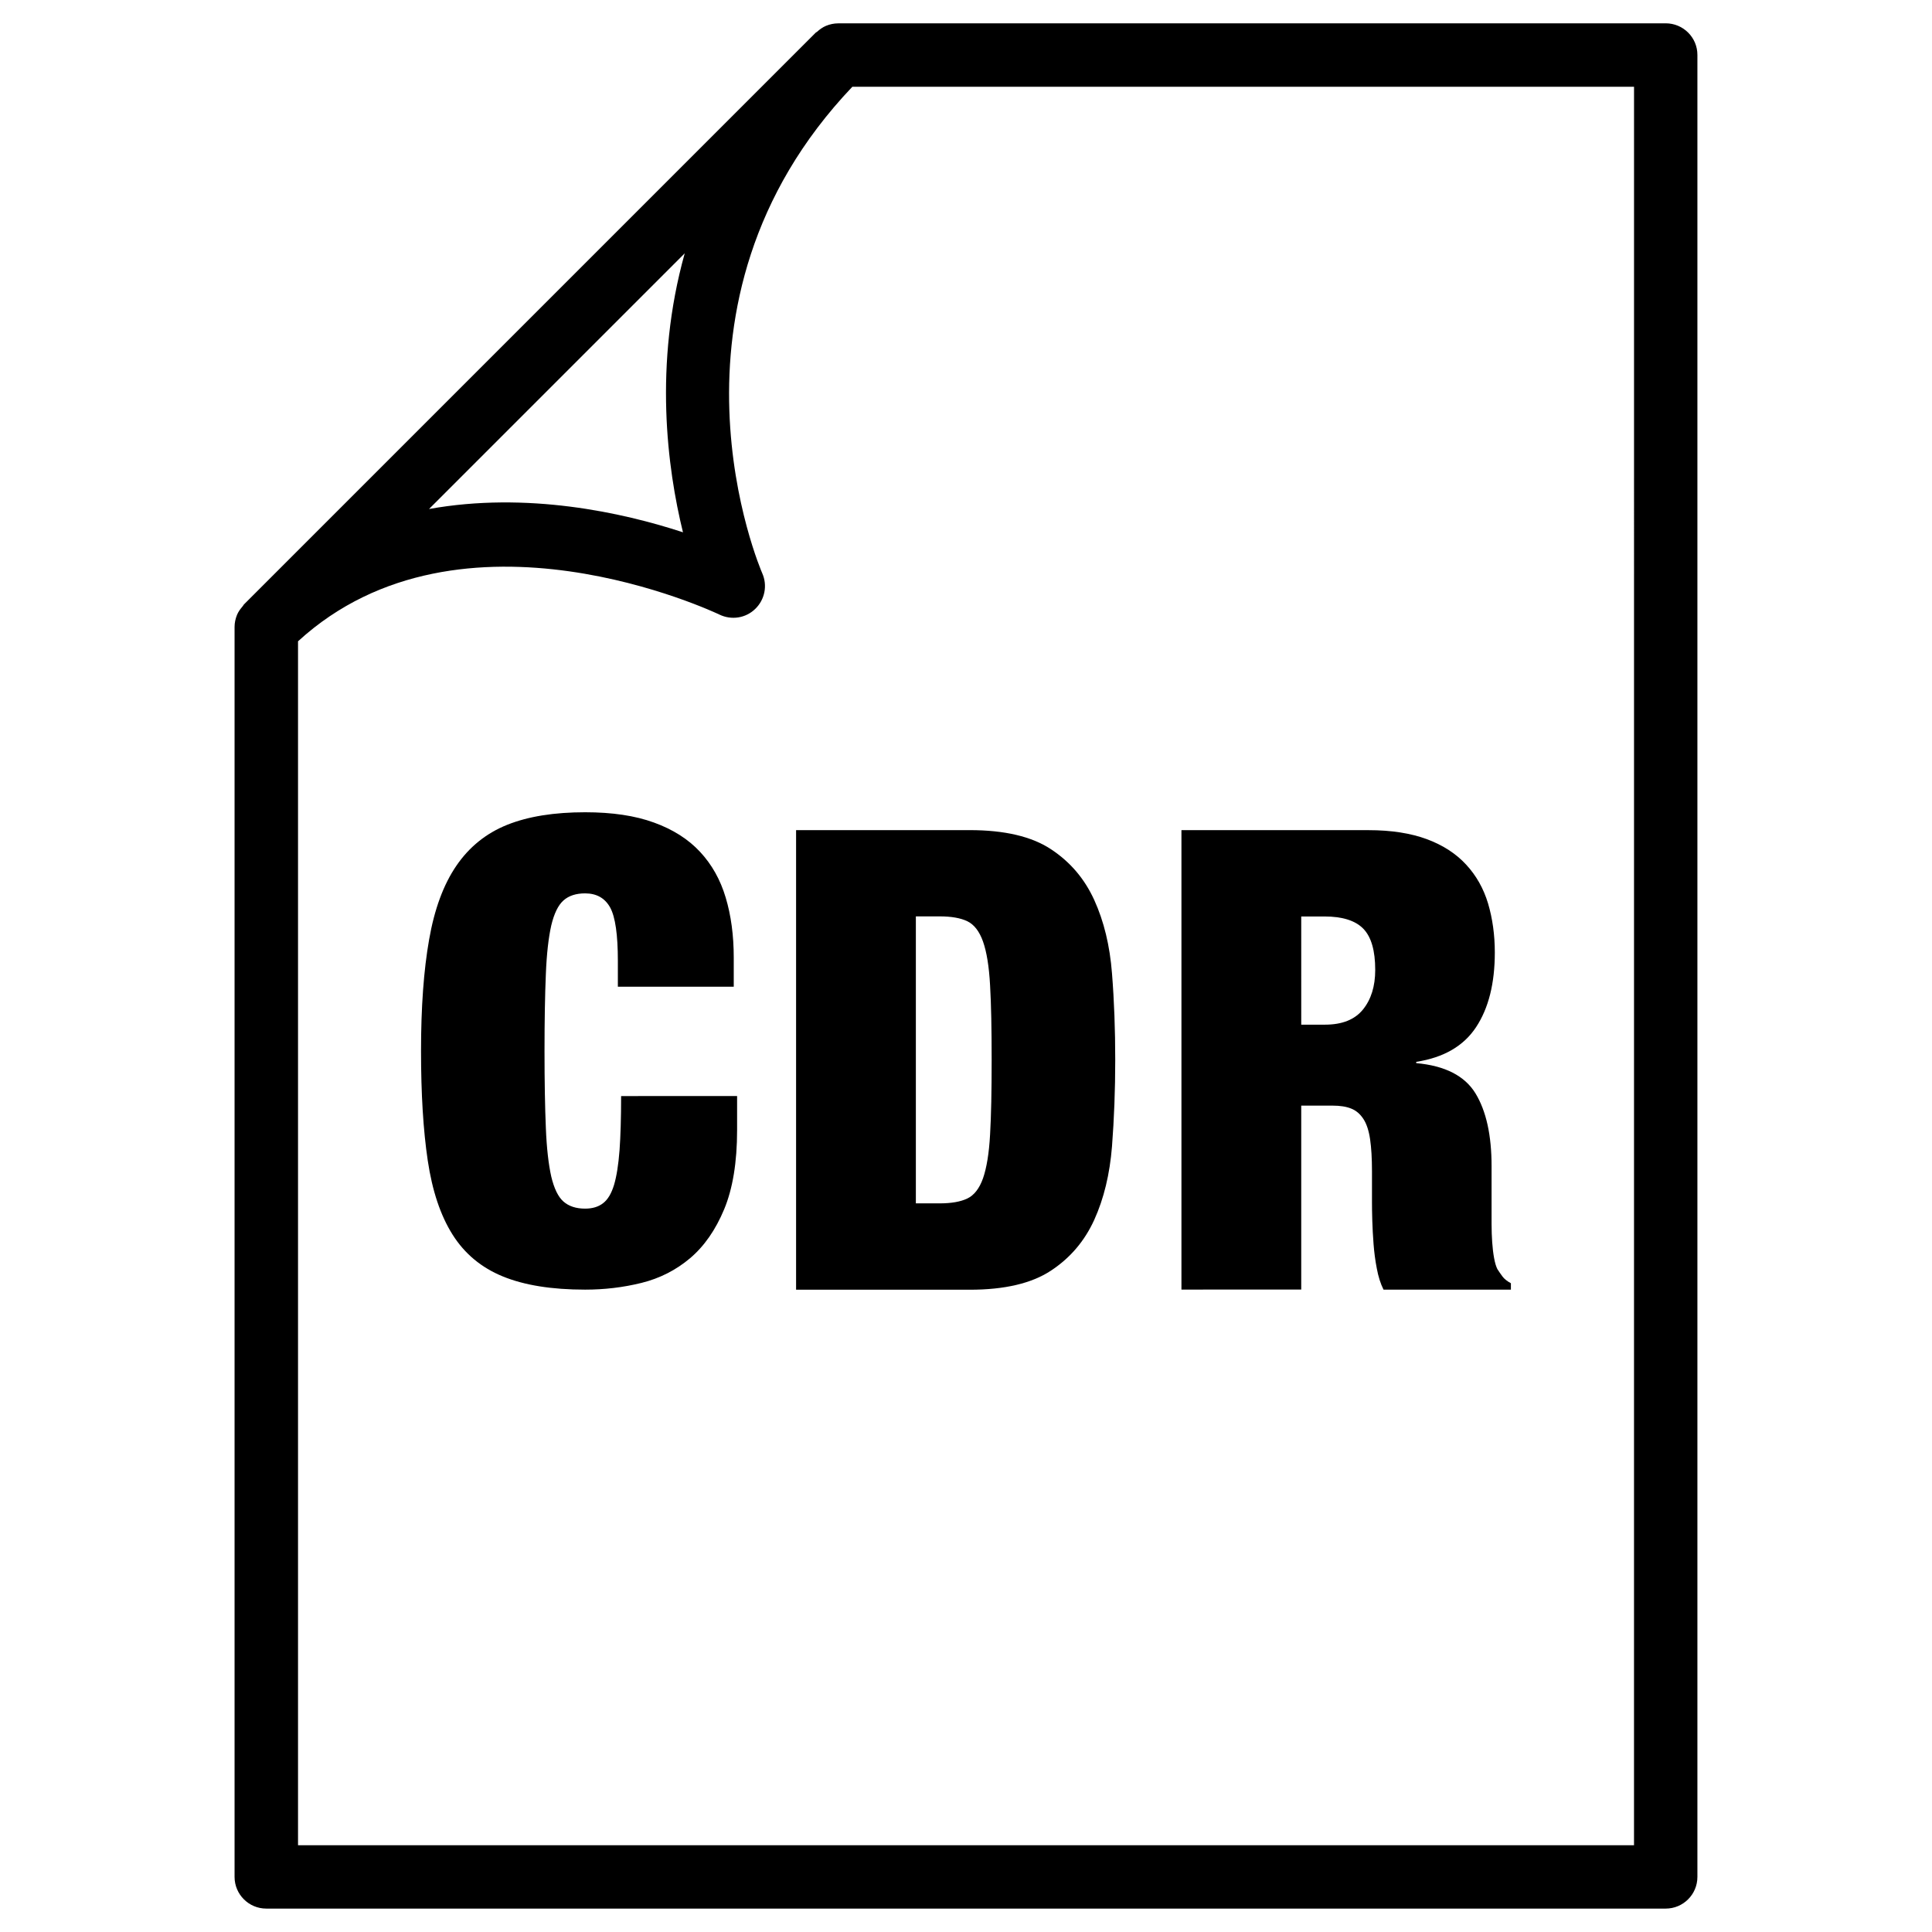 <?xml version="1.0" encoding="UTF-8"?>
<!-- Uploaded to: ICON Repo, www.svgrepo.com, Generator: ICON Repo Mixer Tools -->
<svg fill="#000000" width="800px" height="800px" version="1.1" viewBox="144 144 512 512" xmlns="http://www.w3.org/2000/svg">
 <g>
  <path d="m585.42 150.19h-219.3c-1.09 0-2.184 0.23-3.211 0.652-0.902 0.379-1.68 0.945-2.371 1.574-0.105 0.105-0.25 0.125-0.355 0.23l-151.56 151.56c-0.129 0.148-0.172 0.316-0.316 0.461-0.59 0.695-1.137 1.406-1.492 2.269-0.418 1.027-0.652 2.121-0.652 3.211v331.25c0 4.641 3.777 8.398 8.398 8.398h370.87c4.641 0 8.398-3.758 8.398-8.398v-482.82c0.02-4.641-3.758-8.398-8.398-8.398zm-259.96 60.941c-8.25 29.535-4.641 56.953-0.465 73.934-16.059-5.269-41.395-10.832-67.301-6.172zm251.57 421.88h-354.05v-319.06c43.328-39.695 110.96-7.41 111.64-7.098 3.191 1.555 6.988 0.988 9.527-1.488 2.543-2.457 3.297-6.234 1.848-9.469-0.312-0.715-30.879-71.332 23.891-128.91h207.15z"/>
  <path d="m308.18 448.87c-0.293 3.82-0.777 6.863-1.449 9.133-0.691 2.266-1.637 3.883-2.898 4.848-1.258 0.988-2.856 1.449-4.785 1.449-2.371 0-4.305-0.629-5.711-1.867-1.426-1.238-2.5-3.484-3.254-6.656-0.711-3.191-1.215-7.492-1.426-12.867-0.23-5.394-0.355-12.195-0.355-20.383s0.125-14.969 0.355-20.383c0.211-5.394 0.715-9.699 1.426-12.867 0.754-3.168 1.828-5.394 3.254-6.656 1.406-1.258 3.336-1.867 5.711-1.867 3.066 0 5.269 1.258 6.656 3.758 1.363 2.5 2.035 7.223 2.035 14.148v6.824h30.711v-7.684c0-5.918-0.715-11.211-2.141-15.953-1.406-4.723-3.672-8.754-6.801-12.113-3.129-3.359-7.199-5.941-12.195-7.746-4.996-1.828-11.082-2.731-18.242-2.731-8.188 0-15.051 1.09-20.637 3.316-5.562 2.227-10.055 5.836-13.477 10.832s-5.836 11.523-7.242 19.605c-1.426 8.062-2.141 17.906-2.141 29.492 0 11.355 0.586 21.055 1.785 29.074 1.195 8.02 3.379 14.547 6.57 19.605 3.191 5.059 7.621 8.754 13.309 11.082 5.688 2.332 12.953 3.504 21.832 3.504 5.102 0 10.078-0.586 14.926-1.785 4.828-1.195 9.133-3.379 12.891-6.551 3.758-3.191 6.758-7.516 9.027-12.973 2.266-5.457 3.422-12.449 3.422-20.973v-9.027l-30.738 0.012c0 5.793-0.145 10.602-0.418 14.398z"/>
  <path d="m354.97 364.04v121.75h46.035c9.215 0 16.375-1.68 21.477-5.039 5.121-3.359 8.941-7.852 11.504-13.477 2.562-5.648 4.113-12.113 4.703-19.438 0.566-7.348 0.859-14.988 0.859-22.945s-0.273-15.598-0.859-22.945c-0.566-7.328-2.141-13.812-4.703-19.438s-6.383-10.117-11.504-13.477c-5.102-3.359-12.281-5.039-21.477-5.039h-46.035zm49.543 29.492c0.965 2.731 1.594 6.59 1.867 11.586 0.293 4.996 0.418 11.586 0.418 19.773s-0.125 14.777-0.418 19.773c-0.273 5.016-0.922 8.859-1.867 11.586-0.965 2.731-2.371 4.512-4.176 5.375-1.805 0.859-4.262 1.281-7.328 1.281h-6.297v-76.055h6.297c3.066 0 5.519 0.418 7.328 1.281 1.805 0.867 3.211 2.672 4.176 5.398z"/>
  <path d="m488.84 485.77v-48.766h8.355c1.93 0 3.57 0.25 4.871 0.777 1.301 0.504 2.371 1.426 3.234 2.731 0.859 1.301 1.449 3.106 1.785 5.375 0.336 2.289 0.504 5.102 0.504 8.523v8.188c0 1.258 0.02 2.856 0.082 4.871 0.062 1.996 0.168 4.051 0.336 6.215 0.168 2.164 0.441 4.324 0.859 6.465 0.398 2.164 0.988 4.031 1.785 5.625h33.754v-1.699c-1.027-0.566-1.762-1.156-2.227-1.785-0.461-0.629-0.922-1.281-1.363-1.973-0.336-0.672-0.629-1.637-0.859-2.898-0.23-1.258-0.398-2.644-0.504-4.176s-0.168-3.148-0.168-4.871v-4.953-10.391c0-8.188-1.426-14.609-4.262-19.27-2.856-4.66-8.082-7.328-15.703-8.02v-0.336c7.285-1.133 12.574-4.199 15.871-9.215 3.297-4.996 4.953-11.586 4.953-19.773 0-4.66-0.609-8.984-1.785-12.973-1.195-3.969-3.129-7.41-5.816-10.309-2.664-2.898-6.129-5.144-10.391-6.738-4.262-1.574-9.406-2.394-15.43-2.394h-49.625v121.75l31.742-0.008zm0-98.895h6.152c4.766 0 8.207 1.09 10.309 3.254 2.098 2.164 3.148 5.793 3.148 10.914 0 4.324-1.09 7.828-3.254 10.496-2.164 2.664-5.5 4.008-10.055 4.008h-6.297z"/>
 </g>
</svg>